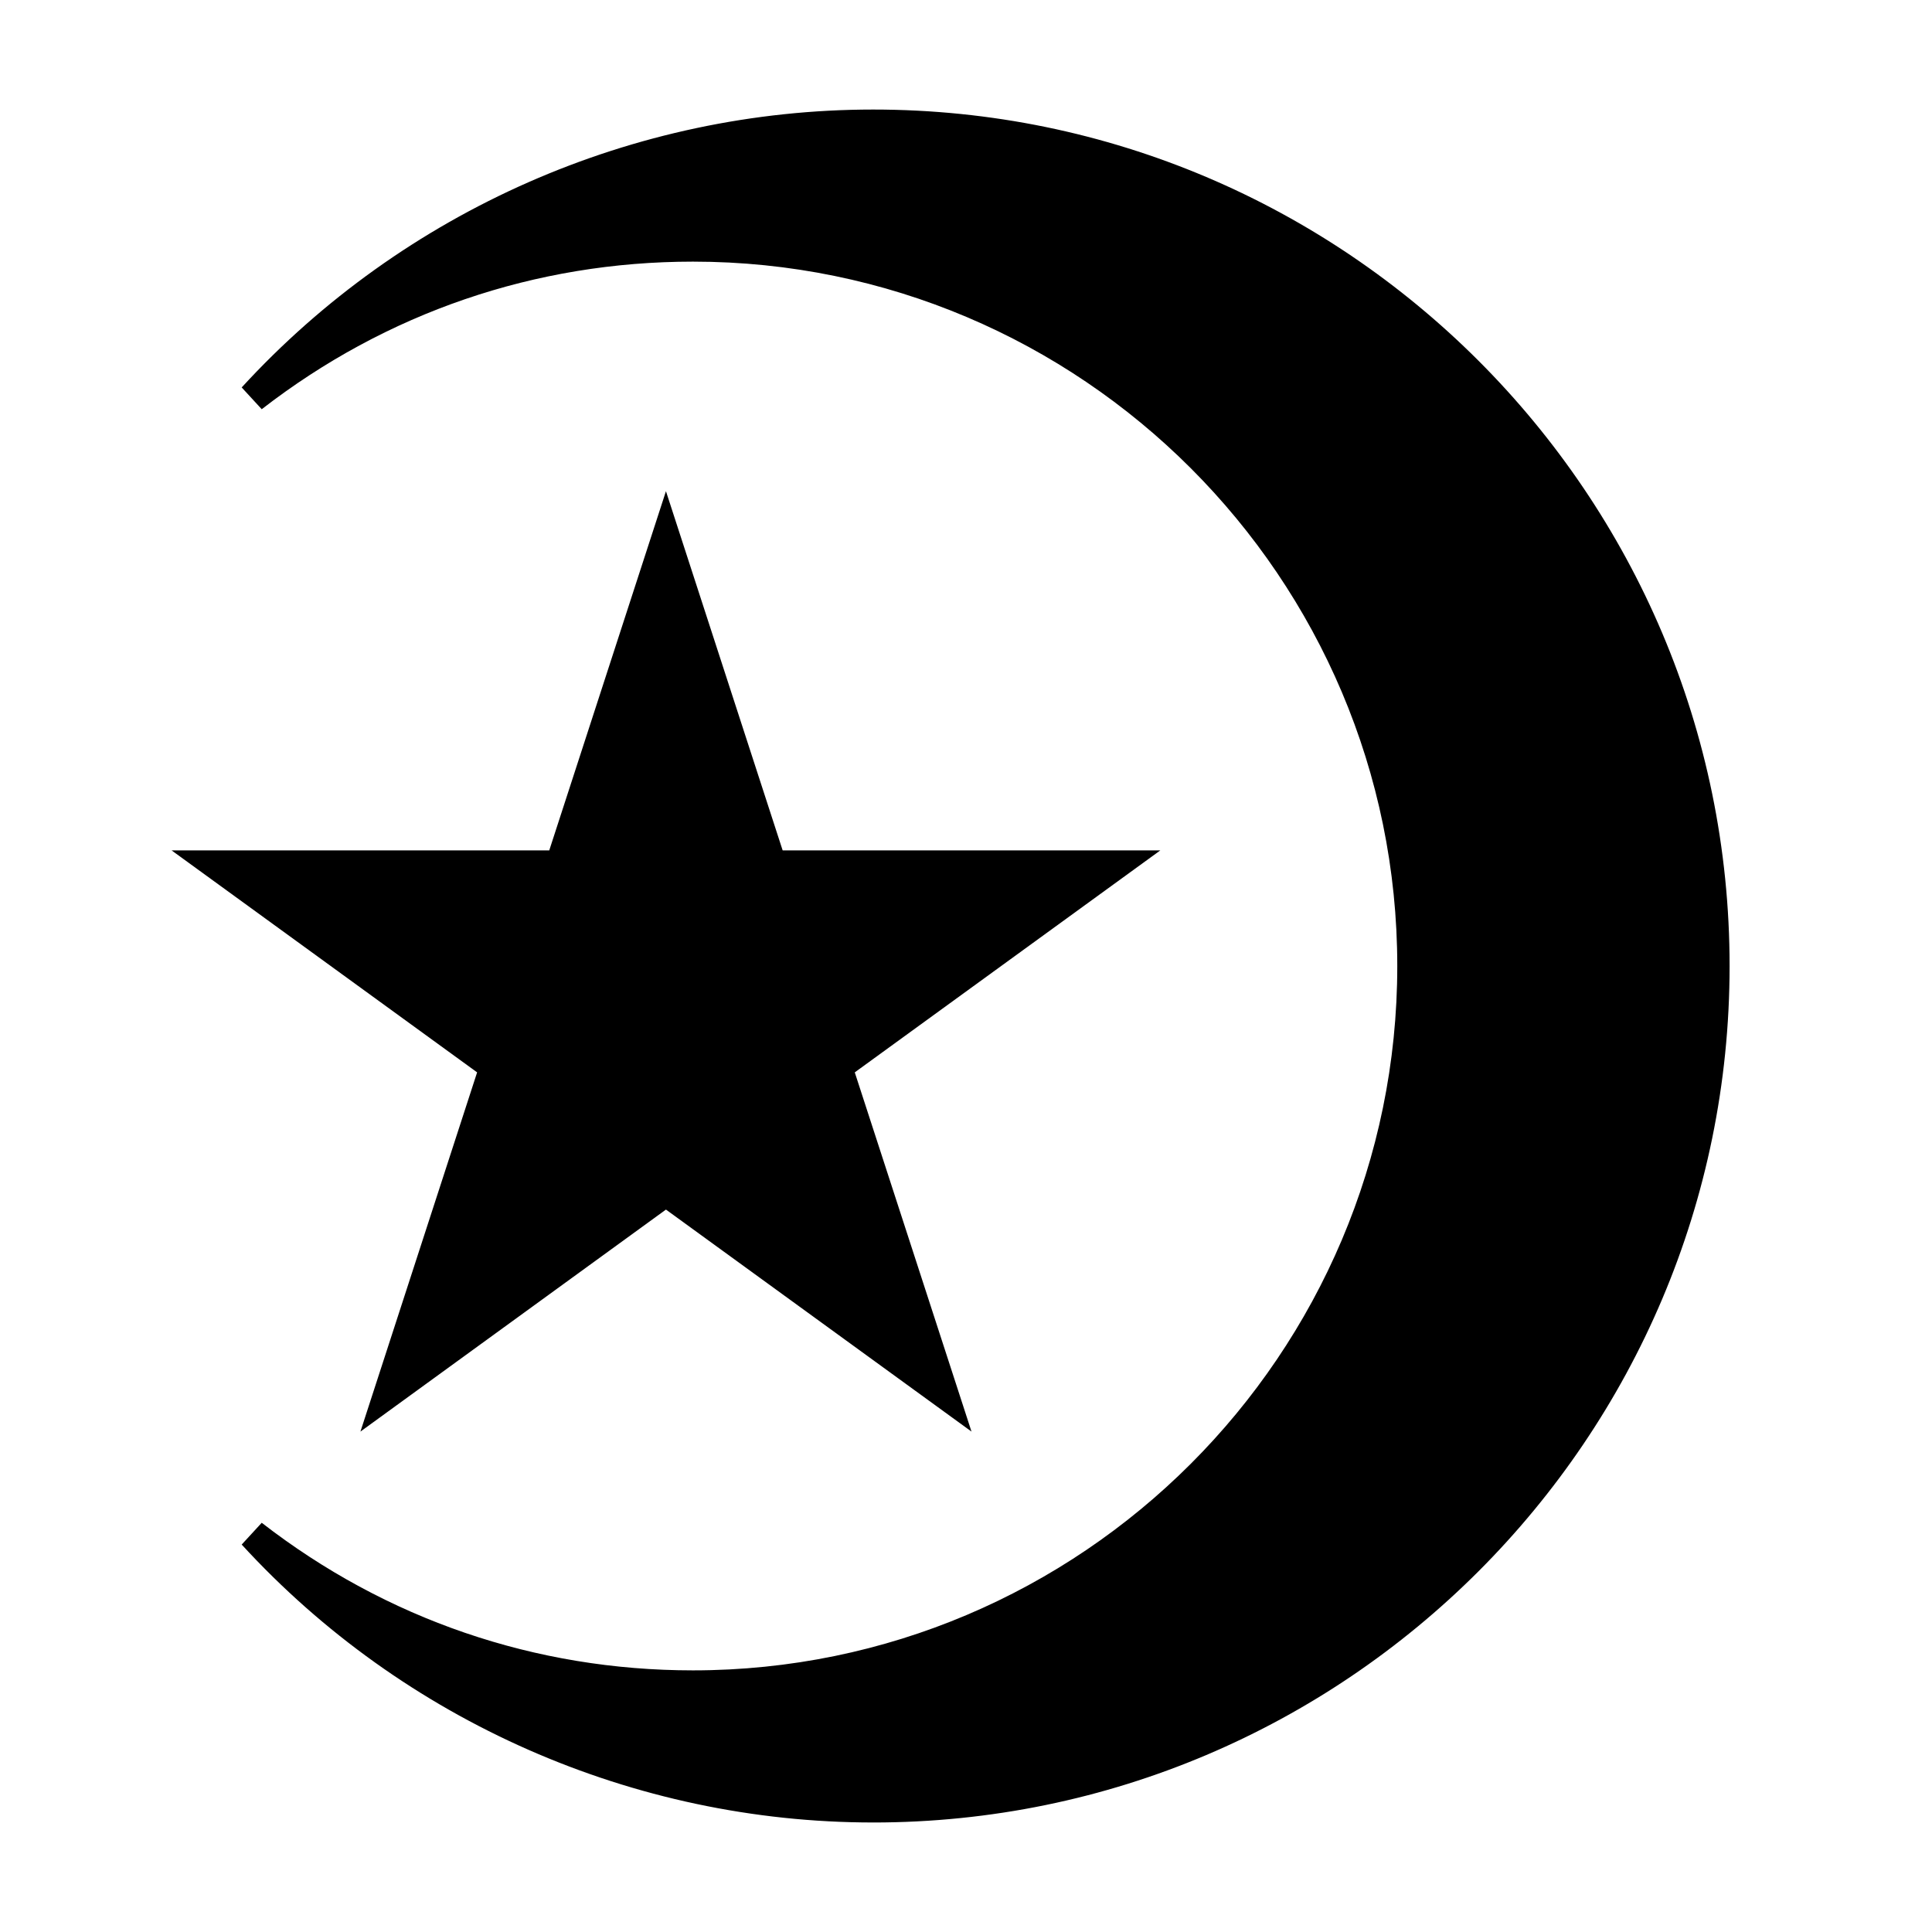 <?xml version="1.0" encoding="UTF-8"?>
<!-- Uploaded to: ICON Repo, www.iconrepo.com, Generator: ICON Repo Mixer Tools -->
<svg fill="#000000" width="800px" height="800px" version="1.1" viewBox="144 144 512 512" xmlns="http://www.w3.org/2000/svg">
 <g>
  <path d="m375.39 626.98c125.15 0 226.97-101.82 226.97-226.97 0-125.16-101.82-226.98-226.97-226.98-63.434 0-124.43 26.844-167.34 73.645l5.312 5.773c33.004-25.59 72.516-39.113 114.27-39.113 102.92 0 186.66 83.742 186.66 186.67 0 102.92-83.738 186.66-186.66 186.66-41.762 0-81.273-13.523-114.27-39.113l-5.312 5.773c42.906 46.809 103.9 73.652 167.34 73.652z"/>
  <path d="m351.41 369.36-30.926-95.188-30.926 95.188h-100.09l80.973 58.828-30.922 95.195 80.965-58.832 80.973 58.832-30.934-95.195 80.977-58.828z"/>
 </g>
</svg>